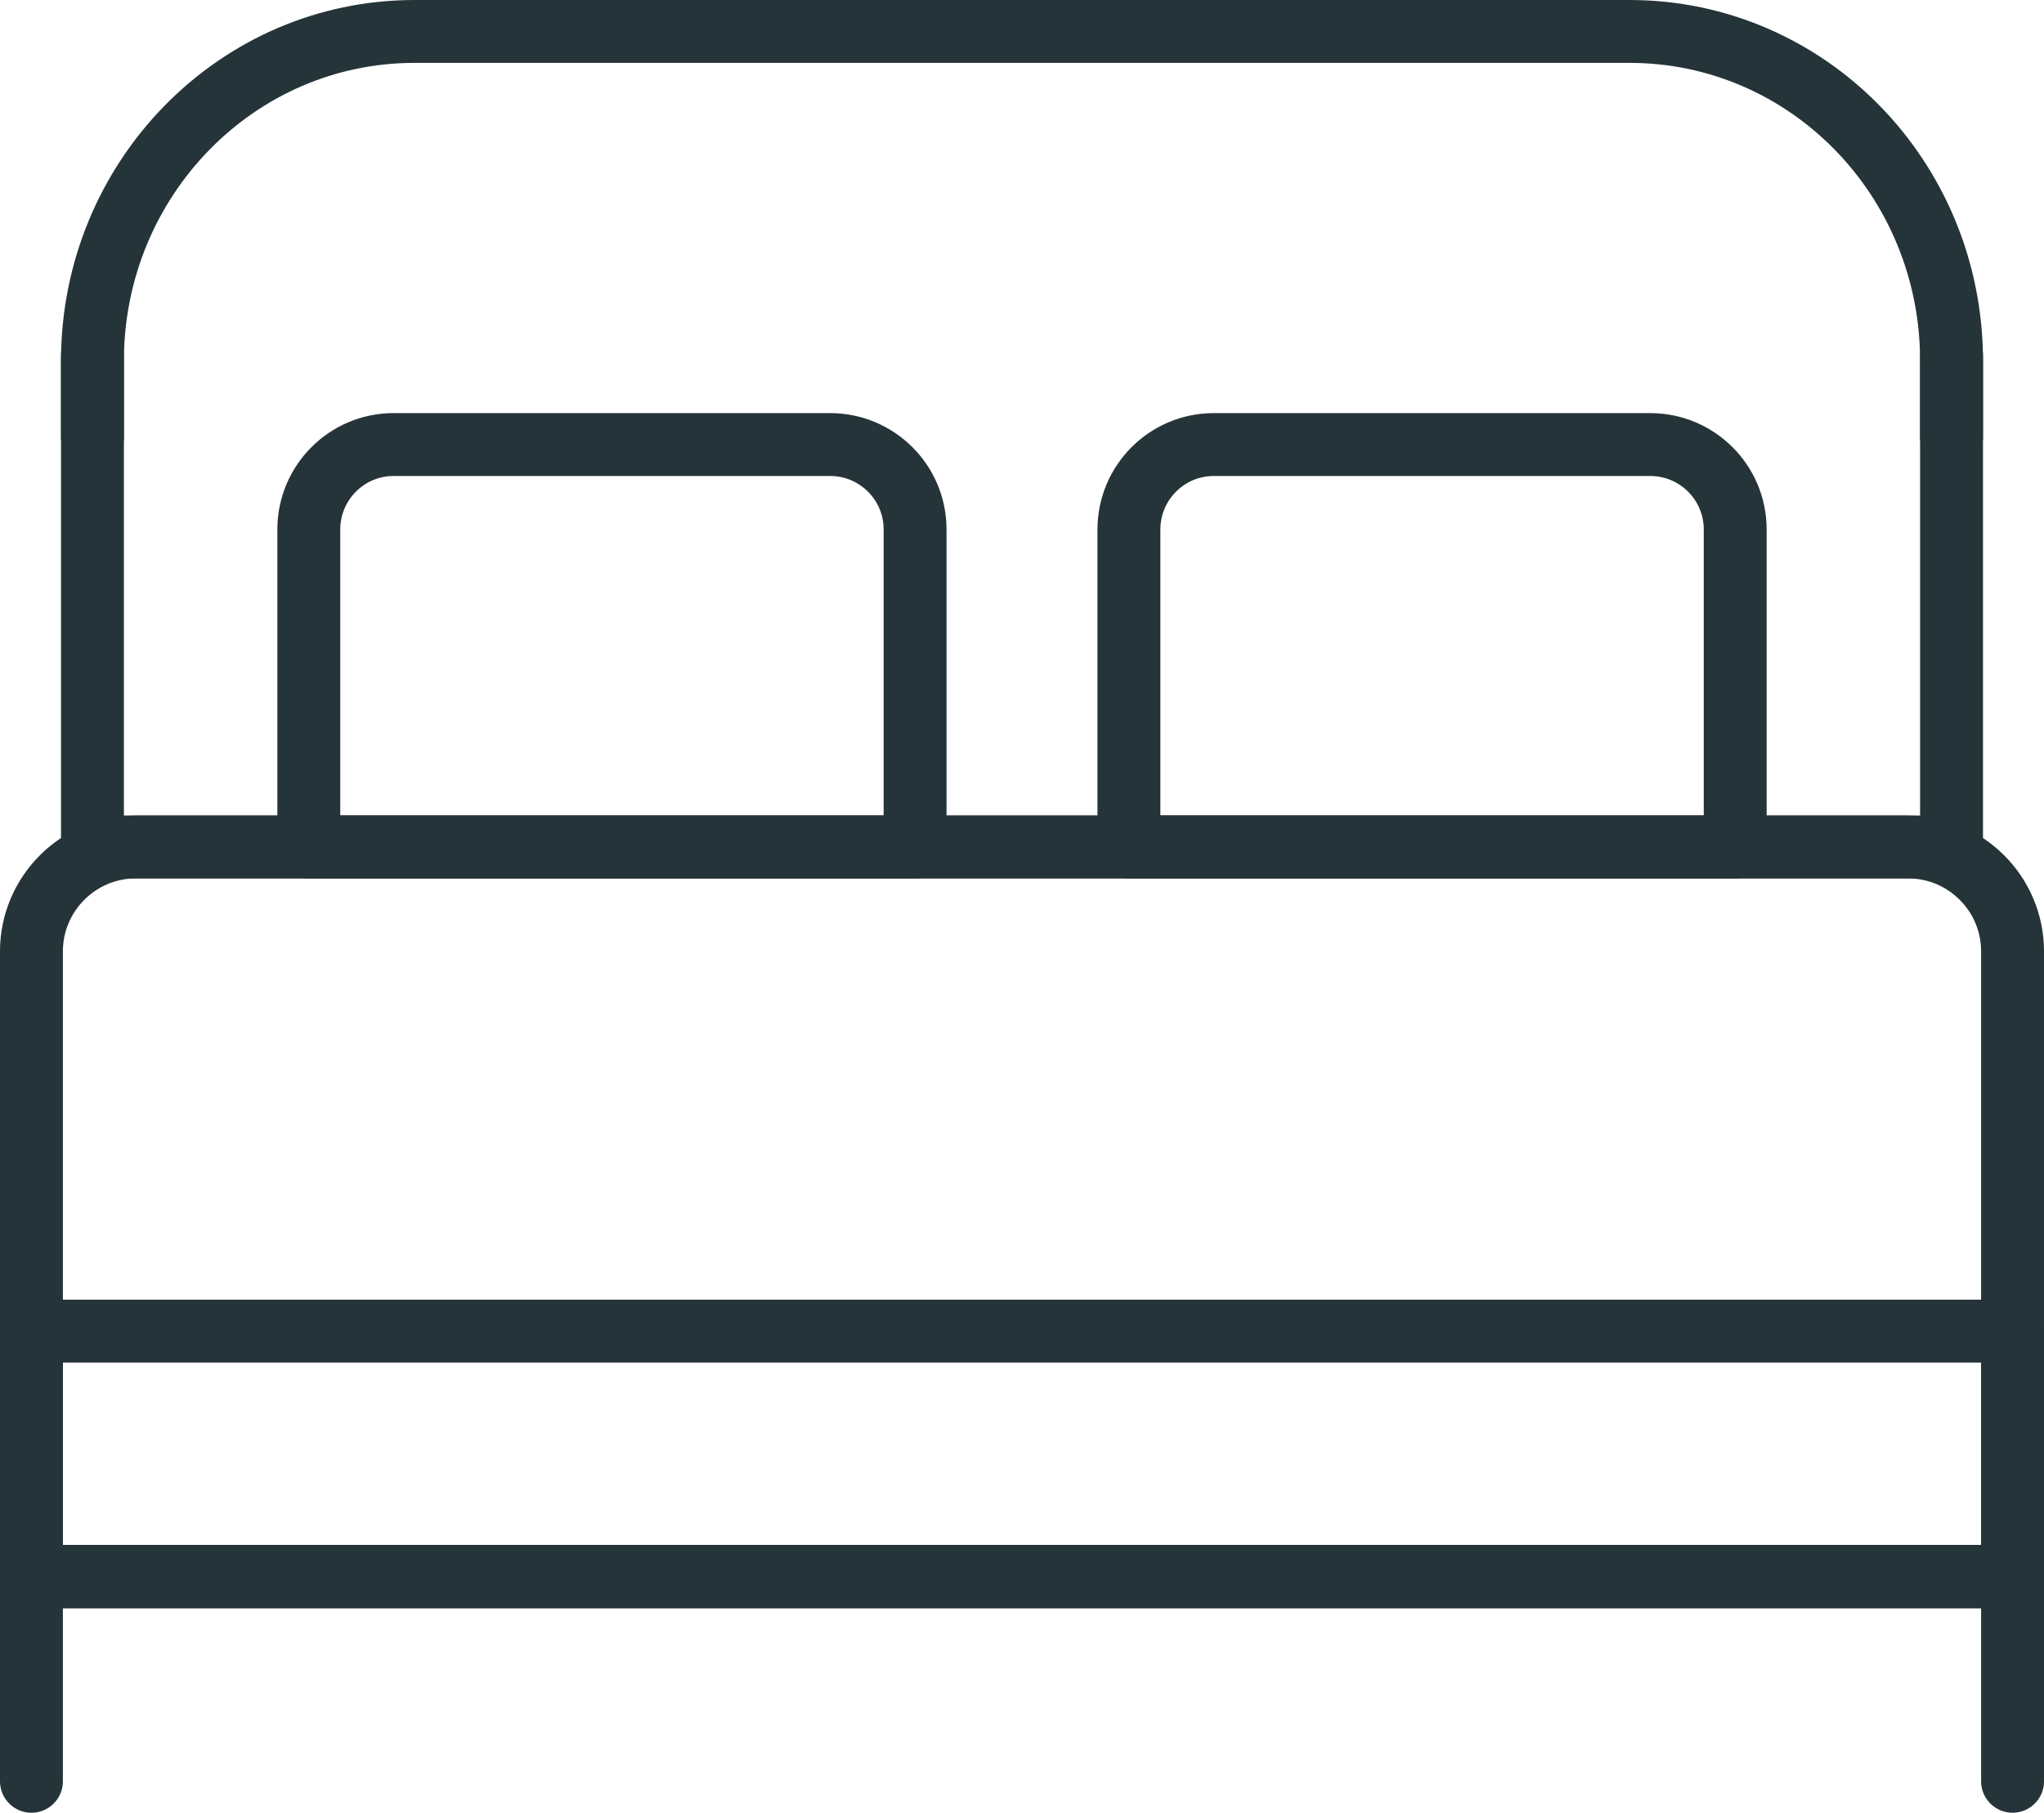 <?xml version="1.0" encoding="UTF-8"?>
<svg id="Ebene_2" data-name="Ebene 2" xmlns="http://www.w3.org/2000/svg" viewBox="0 0 32.5 28.83">
  <defs>
    <style>
      .cls-1 {
        fill: none;
        stroke: #253439;
        stroke-linecap: round;
        stroke-linejoin: round;
      }
    </style>
  </defs>
  <g id="Layer_1" data-name="Layer 1">
    <g>
      <g>
        <rect class="cls-1" x=".5" y="21.17" width="31.5" height="3.9"/>
        <path class="cls-1" d="m2.16,13.47h28.18c.91,0,1.66.74,1.66,1.66v9.95H.5v-9.95c0-.91.74-1.66,1.66-1.66Z"/>
        <line class="cls-1" x1=".5" y1="25.08" x2=".5" y2="28.33"/>
        <line class="cls-1" x1="32" y1="25.08" x2="32" y2="28.33"/>
        <path class="cls-1" d="m6.26,7.07h6.94c.74,0,1.35.6,1.35,1.35v5.05H4.91v-5.05c0-.74.6-1.35,1.35-1.35Z"/>
        <path class="cls-1" d="m19.3,7.07h6.94c.74,0,1.35.6,1.35,1.35v5.05h-9.64v-5.05c0-.74.6-1.35,1.35-1.35Z"/>
      </g>
      <polyline class="cls-1" points="31.03 5.66 31.03 13.47 1.47 13.47 1.47 5.66"/>
      <path class="cls-1" d="m31.03,6.95v-1.21c0-2.9-2.29-5.24-5.12-5.24H6.59C3.76.5,1.47,2.85,1.47,5.74v1.21"/>
    </g>
  </g>
</svg>